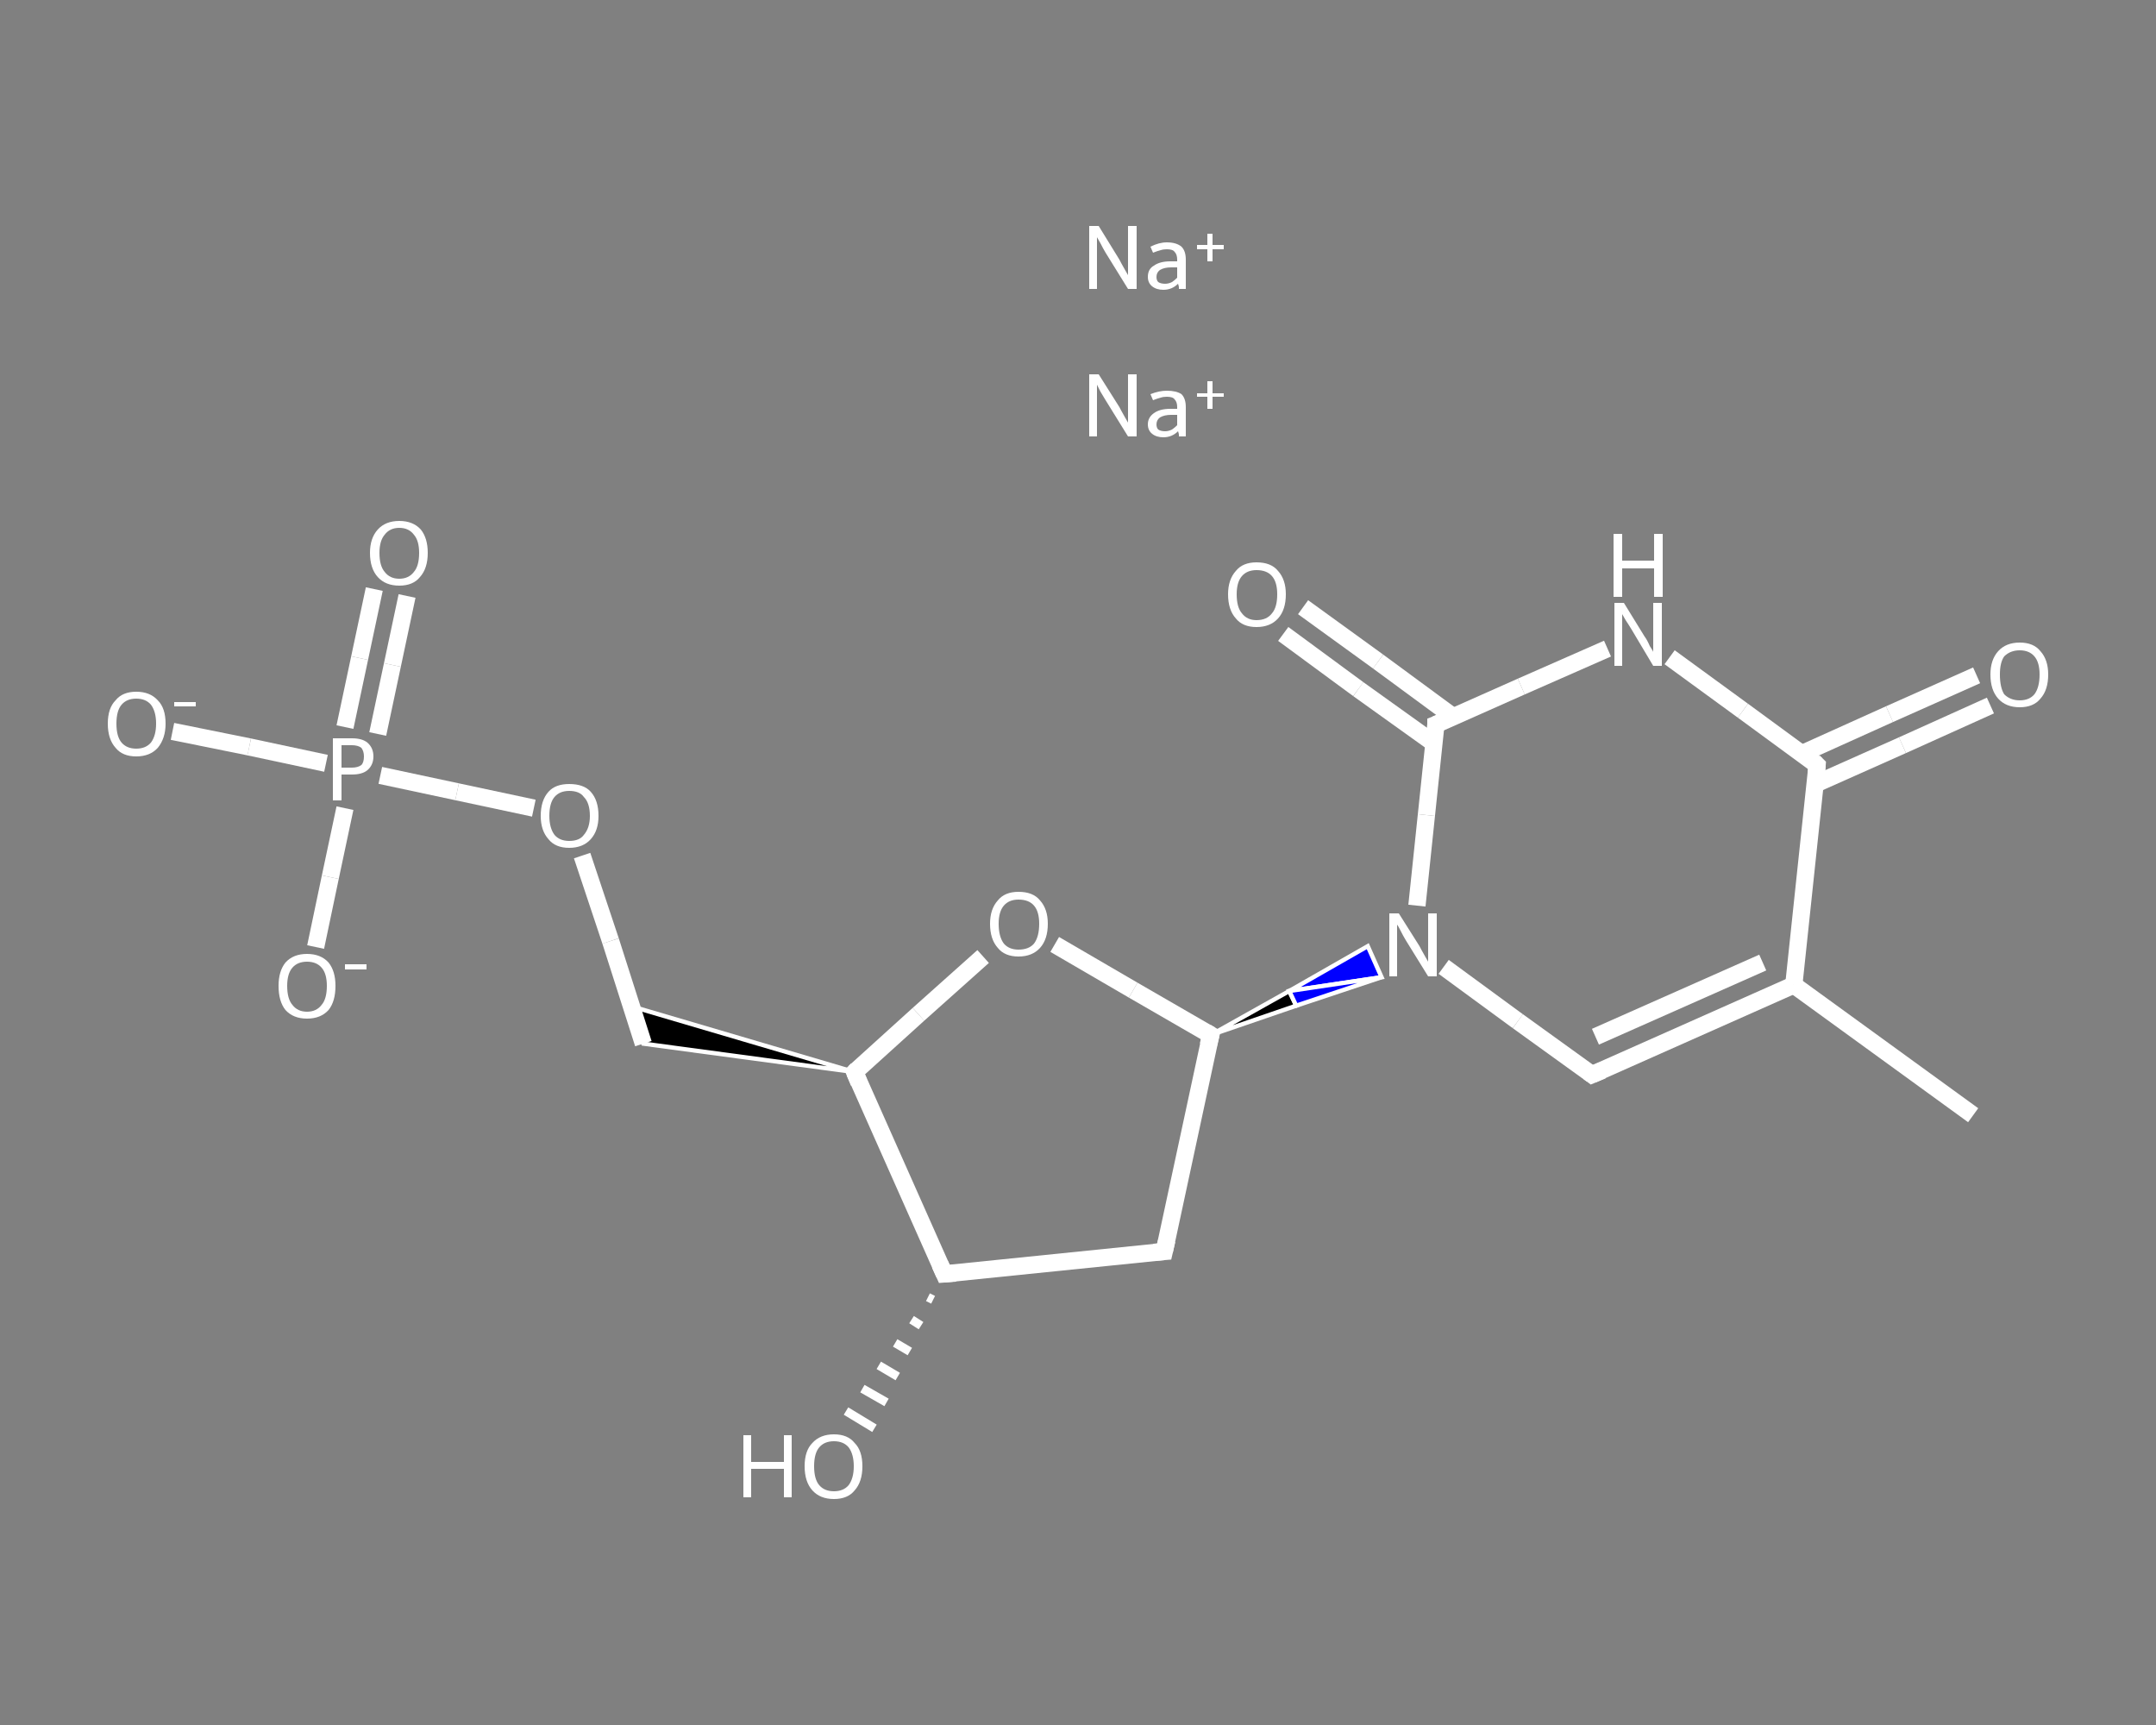 <?xml version='1.0' encoding='iso-8859-1'?>
<svg version='1.1' baseProfile='full'
              xmlns='http://www.w3.org/2000/svg'
                      xmlns:rdkit='http://www.rdkit.org/xml'
                      xmlns:xlink='http://www.w3.org/1999/xlink'
                  xml:space='preserve'
width='250px' height='200px' viewBox='0 0 250 200'>
<rect x="0" y="0" width="250" height="200" fill="#808080" stroke="none"/>
<!-- END OF HEADER -->
<rect style='opacity:1.0;fill:transparent;stroke:none' width='250.0' height='200.0' x='0.0' y='0.0'> </rect>
<path class='bond-0 atom-0 atom-1' d='M 228.8,129.3 L 208.0,114.2' style='fill:none;fill-rule:evenodd;stroke:#FFFFFF;stroke-width:2.0px;stroke-linecap:butt;stroke-linejoin:miter;stroke-opacity:1' />
<path class='bond-1 atom-1 atom-2' d='M 208.0,114.2 L 184.6,124.6' style='fill:none;fill-rule:evenodd;stroke:#FFFFFF;stroke-width:2.0px;stroke-linecap:butt;stroke-linejoin:miter;stroke-opacity:1' />
<path class='bond-1 atom-1 atom-2' d='M 204.4,111.6 L 185.0,120.2' style='fill:none;fill-rule:evenodd;stroke:#FFFFFF;stroke-width:2.0px;stroke-linecap:butt;stroke-linejoin:miter;stroke-opacity:1' />
<path class='bond-2 atom-2 atom-3' d='M 184.6,124.6 L 176.0,118.4' style='fill:none;fill-rule:evenodd;stroke:#FFFFFF;stroke-width:2.0px;stroke-linecap:butt;stroke-linejoin:miter;stroke-opacity:1' />
<path class='bond-2 atom-2 atom-3' d='M 176.0,118.4 L 167.4,112.1' style='fill:none;fill-rule:evenodd;stroke:#FFFFFF;stroke-width:2.0px;stroke-linecap:butt;stroke-linejoin:miter;stroke-opacity:1' />
<path class='bond-3 atom-4 atom-3' d='M 140.4,120.0 L 149.5,114.9 L 150.3,116.6 Z' style='fill:#000000;fill-rule:evenodd;fill-opacity:1;stroke:#FFFFFF;stroke-width:0.5px;stroke-linecap:butt;stroke-linejoin:miter;stroke-opacity:1;' />
<path class='bond-3 atom-4 atom-3' d='M 149.5,114.9 L 160.2,113.3 L 158.6,109.7 Z' style='fill:#0000FF;fill-rule:evenodd;fill-opacity:1;stroke:#FFFFFF;stroke-width:0.5px;stroke-linecap:butt;stroke-linejoin:miter;stroke-opacity:1;' />
<path class='bond-3 atom-4 atom-3' d='M 149.5,114.9 L 150.3,116.6 L 160.2,113.3 Z' style='fill:#0000FF;fill-rule:evenodd;fill-opacity:1;stroke:#FFFFFF;stroke-width:0.5px;stroke-linecap:butt;stroke-linejoin:miter;stroke-opacity:1;' />
<path class='bond-4 atom-4 atom-5' d='M 140.4,120.0 L 135.0,145.1' style='fill:none;fill-rule:evenodd;stroke:#FFFFFF;stroke-width:2.0px;stroke-linecap:butt;stroke-linejoin:miter;stroke-opacity:1' />
<path class='bond-5 atom-5 atom-6' d='M 135.0,145.1 L 109.5,147.7' style='fill:none;fill-rule:evenodd;stroke:#FFFFFF;stroke-width:2.0px;stroke-linecap:butt;stroke-linejoin:miter;stroke-opacity:1' />
<path class='bond-6 atom-6 atom-7' d='M 108.2,150.7 L 107.6,150.4' style='fill:none;fill-rule:evenodd;stroke:#FFFFFF;stroke-width:1.0px;stroke-linecap:butt;stroke-linejoin:miter;stroke-opacity:1' />
<path class='bond-6 atom-6 atom-7' d='M 106.8,153.7 L 105.7,153.0' style='fill:none;fill-rule:evenodd;stroke:#FFFFFF;stroke-width:1.0px;stroke-linecap:butt;stroke-linejoin:miter;stroke-opacity:1' />
<path class='bond-6 atom-6 atom-7' d='M 105.5,156.7 L 103.8,155.7' style='fill:none;fill-rule:evenodd;stroke:#FFFFFF;stroke-width:1.0px;stroke-linecap:butt;stroke-linejoin:miter;stroke-opacity:1' />
<path class='bond-6 atom-6 atom-7' d='M 104.1,159.6 L 101.9,158.3' style='fill:none;fill-rule:evenodd;stroke:#FFFFFF;stroke-width:1.0px;stroke-linecap:butt;stroke-linejoin:miter;stroke-opacity:1' />
<path class='bond-6 atom-6 atom-7' d='M 102.8,162.6 L 100.0,161.0' style='fill:none;fill-rule:evenodd;stroke:#FFFFFF;stroke-width:1.0px;stroke-linecap:butt;stroke-linejoin:miter;stroke-opacity:1' />
<path class='bond-6 atom-6 atom-7' d='M 101.4,165.6 L 98.1,163.6' style='fill:none;fill-rule:evenodd;stroke:#FFFFFF;stroke-width:1.0px;stroke-linecap:butt;stroke-linejoin:miter;stroke-opacity:1' />
<path class='bond-7 atom-6 atom-8' d='M 109.5,147.7 L 99.1,124.3' style='fill:none;fill-rule:evenodd;stroke:#FFFFFF;stroke-width:2.0px;stroke-linecap:butt;stroke-linejoin:miter;stroke-opacity:1' />
<path class='bond-8 atom-8 atom-9' d='M 99.1,124.3 L 74.6,121.0 L 73.3,116.7 Z' style='fill:#000000;fill-rule:evenodd;fill-opacity:1;stroke:#FFFFFF;stroke-width:0.5px;stroke-linecap:butt;stroke-linejoin:miter;stroke-opacity:1;' />
<path class='bond-9 atom-9 atom-10' d='M 74.6,121.0 L 70.8,109.1' style='fill:none;fill-rule:evenodd;stroke:#FFFFFF;stroke-width:2.0px;stroke-linecap:butt;stroke-linejoin:miter;stroke-opacity:1' />
<path class='bond-9 atom-9 atom-10' d='M 70.8,109.1 L 67.5,99.2' style='fill:none;fill-rule:evenodd;stroke:#FFFFFF;stroke-width:2.0px;stroke-linecap:butt;stroke-linejoin:miter;stroke-opacity:1' />
<path class='bond-10 atom-10 atom-11' d='M 61.9,93.7 L 53.0,91.8' style='fill:none;fill-rule:evenodd;stroke:#FFFFFF;stroke-width:2.0px;stroke-linecap:butt;stroke-linejoin:miter;stroke-opacity:1' />
<path class='bond-10 atom-10 atom-11' d='M 53.0,91.8 L 44.1,89.9' style='fill:none;fill-rule:evenodd;stroke:#FFFFFF;stroke-width:2.0px;stroke-linecap:butt;stroke-linejoin:miter;stroke-opacity:1' />
<path class='bond-11 atom-11 atom-12' d='M 43.8,85.1 L 45.5,77.1' style='fill:none;fill-rule:evenodd;stroke:#FFFFFF;stroke-width:2.0px;stroke-linecap:butt;stroke-linejoin:miter;stroke-opacity:1' />
<path class='bond-11 atom-11 atom-12' d='M 45.5,77.1 L 47.2,69.1' style='fill:none;fill-rule:evenodd;stroke:#FFFFFF;stroke-width:2.0px;stroke-linecap:butt;stroke-linejoin:miter;stroke-opacity:1' />
<path class='bond-11 atom-11 atom-12' d='M 40.0,84.3 L 41.7,76.3' style='fill:none;fill-rule:evenodd;stroke:#FFFFFF;stroke-width:2.0px;stroke-linecap:butt;stroke-linejoin:miter;stroke-opacity:1' />
<path class='bond-11 atom-11 atom-12' d='M 41.7,76.3 L 43.4,68.3' style='fill:none;fill-rule:evenodd;stroke:#FFFFFF;stroke-width:2.0px;stroke-linecap:butt;stroke-linejoin:miter;stroke-opacity:1' />
<path class='bond-12 atom-11 atom-13' d='M 40.0,93.7 L 38.3,101.7' style='fill:none;fill-rule:evenodd;stroke:#FFFFFF;stroke-width:2.0px;stroke-linecap:butt;stroke-linejoin:miter;stroke-opacity:1' />
<path class='bond-12 atom-11 atom-13' d='M 38.3,101.7 L 36.6,109.8' style='fill:none;fill-rule:evenodd;stroke:#FFFFFF;stroke-width:2.0px;stroke-linecap:butt;stroke-linejoin:miter;stroke-opacity:1' />
<path class='bond-13 atom-11 atom-14' d='M 37.8,88.5 L 28.9,86.6' style='fill:none;fill-rule:evenodd;stroke:#FFFFFF;stroke-width:2.0px;stroke-linecap:butt;stroke-linejoin:miter;stroke-opacity:1' />
<path class='bond-13 atom-11 atom-14' d='M 28.9,86.6 L 20.0,84.8' style='fill:none;fill-rule:evenodd;stroke:#FFFFFF;stroke-width:2.0px;stroke-linecap:butt;stroke-linejoin:miter;stroke-opacity:1' />
<path class='bond-14 atom-8 atom-15' d='M 99.1,124.3 L 106.5,117.6' style='fill:none;fill-rule:evenodd;stroke:#FFFFFF;stroke-width:2.0px;stroke-linecap:butt;stroke-linejoin:miter;stroke-opacity:1' />
<path class='bond-14 atom-8 atom-15' d='M 106.5,117.6 L 114.0,110.9' style='fill:none;fill-rule:evenodd;stroke:#FFFFFF;stroke-width:2.0px;stroke-linecap:butt;stroke-linejoin:miter;stroke-opacity:1' />
<path class='bond-15 atom-3 atom-16' d='M 164.3,105.0 L 165.4,94.5' style='fill:none;fill-rule:evenodd;stroke:#FFFFFF;stroke-width:2.0px;stroke-linecap:butt;stroke-linejoin:miter;stroke-opacity:1' />
<path class='bond-15 atom-3 atom-16' d='M 165.4,94.5 L 166.5,84.0' style='fill:none;fill-rule:evenodd;stroke:#FFFFFF;stroke-width:2.0px;stroke-linecap:butt;stroke-linejoin:miter;stroke-opacity:1' />
<path class='bond-16 atom-16 atom-17' d='M 168.5,83.1 L 159.8,76.7' style='fill:none;fill-rule:evenodd;stroke:#FFFFFF;stroke-width:2.0px;stroke-linecap:butt;stroke-linejoin:miter;stroke-opacity:1' />
<path class='bond-16 atom-16 atom-17' d='M 159.8,76.7 L 151.1,70.4' style='fill:none;fill-rule:evenodd;stroke:#FFFFFF;stroke-width:2.0px;stroke-linecap:butt;stroke-linejoin:miter;stroke-opacity:1' />
<path class='bond-16 atom-16 atom-17' d='M 166.3,86.2 L 157.5,79.9' style='fill:none;fill-rule:evenodd;stroke:#FFFFFF;stroke-width:2.0px;stroke-linecap:butt;stroke-linejoin:miter;stroke-opacity:1' />
<path class='bond-16 atom-16 atom-17' d='M 157.5,79.9 L 148.8,73.5' style='fill:none;fill-rule:evenodd;stroke:#FFFFFF;stroke-width:2.0px;stroke-linecap:butt;stroke-linejoin:miter;stroke-opacity:1' />
<path class='bond-17 atom-16 atom-18' d='M 166.5,84.0 L 176.4,79.6' style='fill:none;fill-rule:evenodd;stroke:#FFFFFF;stroke-width:2.0px;stroke-linecap:butt;stroke-linejoin:miter;stroke-opacity:1' />
<path class='bond-17 atom-16 atom-18' d='M 176.4,79.6 L 186.4,75.2' style='fill:none;fill-rule:evenodd;stroke:#FFFFFF;stroke-width:2.0px;stroke-linecap:butt;stroke-linejoin:miter;stroke-opacity:1' />
<path class='bond-18 atom-18 atom-19' d='M 193.6,76.2 L 202.1,82.4' style='fill:none;fill-rule:evenodd;stroke:#FFFFFF;stroke-width:2.0px;stroke-linecap:butt;stroke-linejoin:miter;stroke-opacity:1' />
<path class='bond-18 atom-18 atom-19' d='M 202.1,82.4 L 210.7,88.7' style='fill:none;fill-rule:evenodd;stroke:#FFFFFF;stroke-width:2.0px;stroke-linecap:butt;stroke-linejoin:miter;stroke-opacity:1' />
<path class='bond-19 atom-19 atom-20' d='M 210.5,90.9 L 220.6,86.4' style='fill:none;fill-rule:evenodd;stroke:#FFFFFF;stroke-width:2.0px;stroke-linecap:butt;stroke-linejoin:miter;stroke-opacity:1' />
<path class='bond-19 atom-19 atom-20' d='M 220.6,86.4 L 230.8,81.8' style='fill:none;fill-rule:evenodd;stroke:#FFFFFF;stroke-width:2.0px;stroke-linecap:butt;stroke-linejoin:miter;stroke-opacity:1' />
<path class='bond-19 atom-19 atom-20' d='M 208.9,87.4 L 219.1,82.8' style='fill:none;fill-rule:evenodd;stroke:#FFFFFF;stroke-width:2.0px;stroke-linecap:butt;stroke-linejoin:miter;stroke-opacity:1' />
<path class='bond-19 atom-19 atom-20' d='M 219.1,82.8 L 229.2,78.3' style='fill:none;fill-rule:evenodd;stroke:#FFFFFF;stroke-width:2.0px;stroke-linecap:butt;stroke-linejoin:miter;stroke-opacity:1' />
<path class='bond-20 atom-19 atom-1' d='M 210.7,88.7 L 208.0,114.2' style='fill:none;fill-rule:evenodd;stroke:#FFFFFF;stroke-width:2.0px;stroke-linecap:butt;stroke-linejoin:miter;stroke-opacity:1' />
<path class='bond-21 atom-15 atom-4' d='M 122.3,109.5 L 131.4,114.8' style='fill:none;fill-rule:evenodd;stroke:#FFFFFF;stroke-width:2.0px;stroke-linecap:butt;stroke-linejoin:miter;stroke-opacity:1' />
<path class='bond-21 atom-15 atom-4' d='M 131.4,114.8 L 140.4,120.0' style='fill:none;fill-rule:evenodd;stroke:#FFFFFF;stroke-width:2.0px;stroke-linecap:butt;stroke-linejoin:miter;stroke-opacity:1' />
<path d='M 185.8,124.1 L 184.6,124.6 L 184.2,124.3' style='fill:none;stroke:#FFFFFF;stroke-width:2.0px;stroke-linecap:butt;stroke-linejoin:miter;stroke-opacity:1;' />
<path d='M 140.1,121.2 L 140.4,120.0 L 139.9,119.7' style='fill:none;stroke:#FFFFFF;stroke-width:2.0px;stroke-linecap:butt;stroke-linejoin:miter;stroke-opacity:1;' />
<path d='M 135.3,143.8 L 135.0,145.1 L 133.8,145.2' style='fill:none;stroke:#FFFFFF;stroke-width:2.0px;stroke-linecap:butt;stroke-linejoin:miter;stroke-opacity:1;' />
<path d='M 110.8,147.6 L 109.5,147.7 L 109.0,146.6' style='fill:none;stroke:#FFFFFF;stroke-width:2.0px;stroke-linecap:butt;stroke-linejoin:miter;stroke-opacity:1;' />
<path d='M 99.6,125.5 L 99.1,124.3 L 99.4,124.0' style='fill:none;stroke:#FFFFFF;stroke-width:2.0px;stroke-linecap:butt;stroke-linejoin:miter;stroke-opacity:1;' />
<path d='M 166.5,84.5 L 166.5,84.0 L 167.0,83.8' style='fill:none;stroke:#FFFFFF;stroke-width:2.0px;stroke-linecap:butt;stroke-linejoin:miter;stroke-opacity:1;' />
<path d='M 210.3,88.3 L 210.7,88.7 L 210.6,89.9' style='fill:none;stroke:#FFFFFF;stroke-width:2.0px;stroke-linecap:butt;stroke-linejoin:miter;stroke-opacity:1;' />
<path class='atom-3' d='M 162.2 105.9
L 164.6 109.7
Q 164.8 110.1, 165.2 110.8
Q 165.6 111.5, 165.6 111.5
L 165.6 105.9
L 166.6 105.9
L 166.6 113.2
L 165.6 113.2
L 163.0 109.0
Q 162.7 108.5, 162.4 107.9
Q 162.1 107.3, 162.0 107.2
L 162.0 113.2
L 161.1 113.2
L 161.1 105.9
L 162.2 105.9
' fill='#FFFFFF'/>
<path class='atom-7' d='M 86.2 166.4
L 87.1 166.4
L 87.1 169.5
L 90.9 169.5
L 90.9 166.4
L 91.8 166.4
L 91.8 173.6
L 90.9 173.6
L 90.9 170.3
L 87.1 170.3
L 87.1 173.6
L 86.2 173.6
L 86.2 166.4
' fill='#FFFFFF'/>
<path class='atom-7' d='M 93.3 170.0
Q 93.3 168.2, 94.2 167.3
Q 95.1 166.3, 96.7 166.3
Q 98.3 166.3, 99.1 167.3
Q 100.0 168.2, 100.0 170.0
Q 100.0 171.8, 99.1 172.8
Q 98.3 173.8, 96.7 173.8
Q 95.1 173.8, 94.2 172.8
Q 93.3 171.8, 93.3 170.0
M 96.7 172.9
Q 97.8 172.9, 98.4 172.2
Q 99.0 171.4, 99.0 170.0
Q 99.0 168.6, 98.4 167.8
Q 97.8 167.1, 96.7 167.1
Q 95.6 167.1, 95.0 167.8
Q 94.4 168.5, 94.4 170.0
Q 94.4 171.5, 95.0 172.2
Q 95.6 172.9, 96.7 172.9
' fill='#FFFFFF'/>
<path class='atom-10' d='M 62.7 94.6
Q 62.7 92.8, 63.6 91.8
Q 64.4 90.9, 66.0 90.9
Q 67.7 90.9, 68.5 91.8
Q 69.4 92.8, 69.4 94.6
Q 69.4 96.3, 68.5 97.3
Q 67.6 98.3, 66.0 98.3
Q 64.4 98.3, 63.6 97.3
Q 62.7 96.3, 62.7 94.6
M 66.0 97.5
Q 67.2 97.5, 67.7 96.8
Q 68.4 96.0, 68.4 94.6
Q 68.4 93.1, 67.7 92.4
Q 67.2 91.7, 66.0 91.7
Q 64.9 91.7, 64.3 92.4
Q 63.7 93.1, 63.7 94.6
Q 63.7 96.0, 64.3 96.8
Q 64.9 97.5, 66.0 97.5
' fill='#FFFFFF'/>
<path class='atom-11' d='M 40.8 85.6
Q 42.0 85.6, 42.6 86.1
Q 43.3 86.7, 43.3 87.7
Q 43.3 88.7, 42.6 89.3
Q 42.0 89.8, 40.8 89.8
L 39.6 89.8
L 39.6 92.8
L 38.6 92.8
L 38.6 85.6
L 40.8 85.6
M 40.8 89.0
Q 41.5 89.0, 41.9 88.7
Q 42.2 88.4, 42.2 87.7
Q 42.2 87.1, 41.9 86.7
Q 41.5 86.4, 40.8 86.4
L 39.6 86.4
L 39.6 89.0
L 40.8 89.0
' fill='#FFFFFF'/>
<path class='atom-12' d='M 42.9 64.1
Q 42.9 62.4, 43.8 61.4
Q 44.7 60.4, 46.3 60.4
Q 47.9 60.4, 48.8 61.4
Q 49.6 62.4, 49.6 64.1
Q 49.6 65.9, 48.7 66.9
Q 47.9 67.9, 46.3 67.9
Q 44.7 67.9, 43.8 66.9
Q 42.9 65.9, 42.9 64.1
M 46.3 67.1
Q 47.4 67.1, 48.0 66.3
Q 48.6 65.6, 48.6 64.1
Q 48.6 62.7, 48.0 62.0
Q 47.4 61.2, 46.3 61.2
Q 45.2 61.2, 44.6 62.0
Q 44.0 62.7, 44.0 64.1
Q 44.0 65.6, 44.6 66.3
Q 45.2 67.1, 46.3 67.1
' fill='#FFFFFF'/>
<path class='atom-13' d='M 32.3 114.3
Q 32.3 112.6, 33.1 111.6
Q 34.0 110.6, 35.6 110.6
Q 37.2 110.6, 38.1 111.6
Q 38.9 112.6, 38.9 114.3
Q 38.9 116.1, 38.1 117.1
Q 37.2 118.1, 35.6 118.1
Q 34.0 118.1, 33.1 117.1
Q 32.3 116.1, 32.3 114.3
M 35.6 117.3
Q 36.7 117.3, 37.3 116.5
Q 37.9 115.8, 37.9 114.3
Q 37.9 112.9, 37.3 112.2
Q 36.7 111.5, 35.6 111.5
Q 34.5 111.5, 33.9 112.2
Q 33.3 112.9, 33.3 114.3
Q 33.3 115.8, 33.9 116.5
Q 34.5 117.3, 35.6 117.3
' fill='#FFFFFF'/>
<path class='atom-13' d='M 40.0 111.8
L 42.5 111.8
L 42.5 112.4
L 40.0 112.4
L 40.0 111.8
' fill='#FFFFFF'/>
<path class='atom-14' d='M 12.5 83.9
Q 12.5 82.1, 13.4 81.2
Q 14.2 80.2, 15.8 80.2
Q 17.4 80.2, 18.3 81.2
Q 19.2 82.1, 19.2 83.9
Q 19.2 85.6, 18.3 86.7
Q 17.4 87.7, 15.8 87.7
Q 14.2 87.7, 13.4 86.7
Q 12.5 85.7, 12.5 83.9
M 15.8 86.8
Q 16.9 86.8, 17.5 86.1
Q 18.1 85.3, 18.1 83.9
Q 18.1 82.5, 17.5 81.7
Q 16.9 81.0, 15.8 81.0
Q 14.7 81.0, 14.1 81.7
Q 13.5 82.4, 13.5 83.9
Q 13.5 85.4, 14.1 86.1
Q 14.7 86.8, 15.8 86.8
' fill='#FFFFFF'/>
<path class='atom-14' d='M 20.2 81.4
L 22.7 81.4
L 22.7 81.9
L 20.2 81.9
L 20.2 81.4
' fill='#FFFFFF'/>
<path class='atom-15' d='M 114.8 107.1
Q 114.8 105.4, 115.7 104.4
Q 116.5 103.4, 118.1 103.4
Q 119.8 103.4, 120.6 104.4
Q 121.5 105.4, 121.5 107.1
Q 121.5 108.9, 120.6 109.9
Q 119.7 110.9, 118.1 110.9
Q 116.5 110.9, 115.7 109.9
Q 114.8 108.9, 114.8 107.1
M 118.1 110.1
Q 119.3 110.1, 119.9 109.4
Q 120.5 108.6, 120.5 107.1
Q 120.5 105.7, 119.9 105.0
Q 119.3 104.3, 118.1 104.3
Q 117.0 104.3, 116.4 105.0
Q 115.8 105.7, 115.8 107.1
Q 115.8 108.6, 116.4 109.4
Q 117.0 110.1, 118.1 110.1
' fill='#FFFFFF'/>
<path class='atom-17' d='M 142.4 68.9
Q 142.4 67.2, 143.3 66.2
Q 144.1 65.2, 145.7 65.2
Q 147.4 65.2, 148.2 66.2
Q 149.1 67.2, 149.1 68.9
Q 149.1 70.7, 148.2 71.7
Q 147.3 72.7, 145.7 72.7
Q 144.1 72.7, 143.3 71.7
Q 142.4 70.7, 142.4 68.9
M 145.7 71.9
Q 146.9 71.9, 147.5 71.1
Q 148.1 70.4, 148.1 68.9
Q 148.1 67.5, 147.5 66.8
Q 146.9 66.1, 145.7 66.1
Q 144.6 66.1, 144.0 66.8
Q 143.4 67.5, 143.4 68.9
Q 143.4 70.4, 144.0 71.1
Q 144.6 71.9, 145.7 71.9
' fill='#FFFFFF'/>
<path class='atom-18' d='M 188.3 69.9
L 190.7 73.8
Q 191.0 74.2, 191.3 74.9
Q 191.7 75.5, 191.7 75.6
L 191.7 69.9
L 192.7 69.9
L 192.7 77.2
L 191.7 77.2
L 189.2 73.0
Q 188.9 72.5, 188.5 71.9
Q 188.2 71.4, 188.1 71.2
L 188.1 77.2
L 187.2 77.2
L 187.2 69.9
L 188.3 69.9
' fill='#FFFFFF'/>
<path class='atom-18' d='M 187.1 61.9
L 188.1 61.9
L 188.1 65.0
L 191.8 65.0
L 191.8 61.9
L 192.8 61.9
L 192.8 69.2
L 191.8 69.2
L 191.8 65.9
L 188.1 65.9
L 188.1 69.2
L 187.1 69.2
L 187.1 61.9
' fill='#FFFFFF'/>
<path class='atom-20' d='M 230.8 78.2
Q 230.8 76.5, 231.7 75.5
Q 232.6 74.5, 234.2 74.5
Q 235.8 74.5, 236.6 75.5
Q 237.5 76.5, 237.5 78.2
Q 237.5 80.0, 236.6 81.0
Q 235.8 82.0, 234.2 82.0
Q 232.6 82.0, 231.7 81.0
Q 230.8 80.0, 230.8 78.2
M 234.2 81.2
Q 235.3 81.2, 235.9 80.5
Q 236.5 79.7, 236.5 78.2
Q 236.5 76.8, 235.9 76.1
Q 235.3 75.4, 234.2 75.4
Q 233.1 75.4, 232.4 76.1
Q 231.9 76.8, 231.9 78.2
Q 231.9 79.7, 232.4 80.5
Q 233.1 81.2, 234.2 81.2
' fill='#FFFFFF'/>
<path class='atom-21' d='M 127.4 43.4
L 129.8 47.2
Q 130.0 47.6, 130.4 48.3
Q 130.8 49.0, 130.8 49.0
L 130.8 43.4
L 131.8 43.4
L 131.8 50.6
L 130.8 50.6
L 128.2 46.4
Q 127.9 45.9, 127.6 45.4
Q 127.3 44.8, 127.2 44.6
L 127.2 50.6
L 126.3 50.6
L 126.3 43.4
L 127.4 43.4
' fill='#FFFFFF'/>
<path class='atom-21' d='M 133.1 49.2
Q 133.1 48.4, 133.8 47.9
Q 134.5 47.4, 135.7 47.4
L 136.5 47.4
L 136.5 47.2
Q 136.5 46.6, 136.2 46.3
Q 136.0 46.0, 135.3 46.0
Q 134.9 46.0, 134.6 46.1
Q 134.2 46.2, 133.7 46.4
L 133.4 45.7
Q 134.4 45.3, 135.3 45.3
Q 136.4 45.3, 137.0 45.7
Q 137.5 46.2, 137.5 47.2
L 137.5 50.6
L 136.7 50.6
Q 136.7 50.6, 136.7 50.4
Q 136.7 50.3, 136.6 50.0
Q 135.9 50.7, 134.9 50.7
Q 134.1 50.7, 133.6 50.3
Q 133.1 49.9, 133.1 49.2
M 134.1 49.2
Q 134.1 49.6, 134.3 49.8
Q 134.6 50.0, 135.1 50.0
Q 135.5 50.0, 135.9 49.8
Q 136.2 49.6, 136.5 49.3
L 136.5 48.1
L 135.8 48.1
Q 135.0 48.1, 134.5 48.4
Q 134.1 48.7, 134.1 49.2
' fill='#FFFFFF'/>
<path class='atom-21' d='M 138.8 45.6
L 140.0 45.6
L 140.0 44.2
L 140.6 44.2
L 140.6 45.6
L 141.9 45.6
L 141.9 46.0
L 140.6 46.0
L 140.6 47.4
L 140.0 47.4
L 140.0 46.0
L 138.8 46.0
L 138.8 45.6
' fill='#FFFFFF'/>
<path class='atom-22' d='M 127.4 26.2
L 129.8 30.1
Q 130.0 30.5, 130.4 31.2
Q 130.8 31.9, 130.8 31.9
L 130.8 26.2
L 131.8 26.2
L 131.8 33.5
L 130.8 33.5
L 128.2 29.3
Q 127.9 28.8, 127.6 28.2
Q 127.3 27.7, 127.2 27.5
L 127.2 33.5
L 126.3 33.5
L 126.3 26.2
L 127.4 26.2
' fill='#FFFFFF'/>
<path class='atom-22' d='M 133.1 32.1
Q 133.1 31.2, 133.8 30.8
Q 134.5 30.3, 135.7 30.3
L 136.5 30.3
L 136.5 30.1
Q 136.5 29.5, 136.2 29.2
Q 136.0 28.9, 135.3 28.9
Q 134.9 28.9, 134.6 29.0
Q 134.2 29.1, 133.7 29.3
L 133.4 28.6
Q 134.4 28.1, 135.3 28.1
Q 136.4 28.1, 137.0 28.6
Q 137.5 29.1, 137.5 30.1
L 137.5 33.5
L 136.7 33.5
Q 136.7 33.5, 136.7 33.3
Q 136.7 33.2, 136.6 32.9
Q 135.9 33.6, 134.9 33.6
Q 134.1 33.6, 133.6 33.2
Q 133.1 32.8, 133.1 32.1
M 134.1 32.1
Q 134.1 32.5, 134.3 32.7
Q 134.6 32.9, 135.1 32.9
Q 135.5 32.9, 135.9 32.7
Q 136.2 32.5, 136.5 32.2
L 136.5 31.0
L 135.8 31.0
Q 135.0 31.0, 134.5 31.3
Q 134.1 31.6, 134.1 32.1
' fill='#FFFFFF'/>
<path class='atom-22' d='M 138.8 28.4
L 140.0 28.4
L 140.0 27.1
L 140.6 27.1
L 140.6 28.4
L 141.9 28.4
L 141.9 28.9
L 140.6 28.9
L 140.6 30.3
L 140.0 30.3
L 140.0 28.9
L 138.8 28.9
L 138.8 28.4
' fill='#FFFFFF'/>
</svg>
